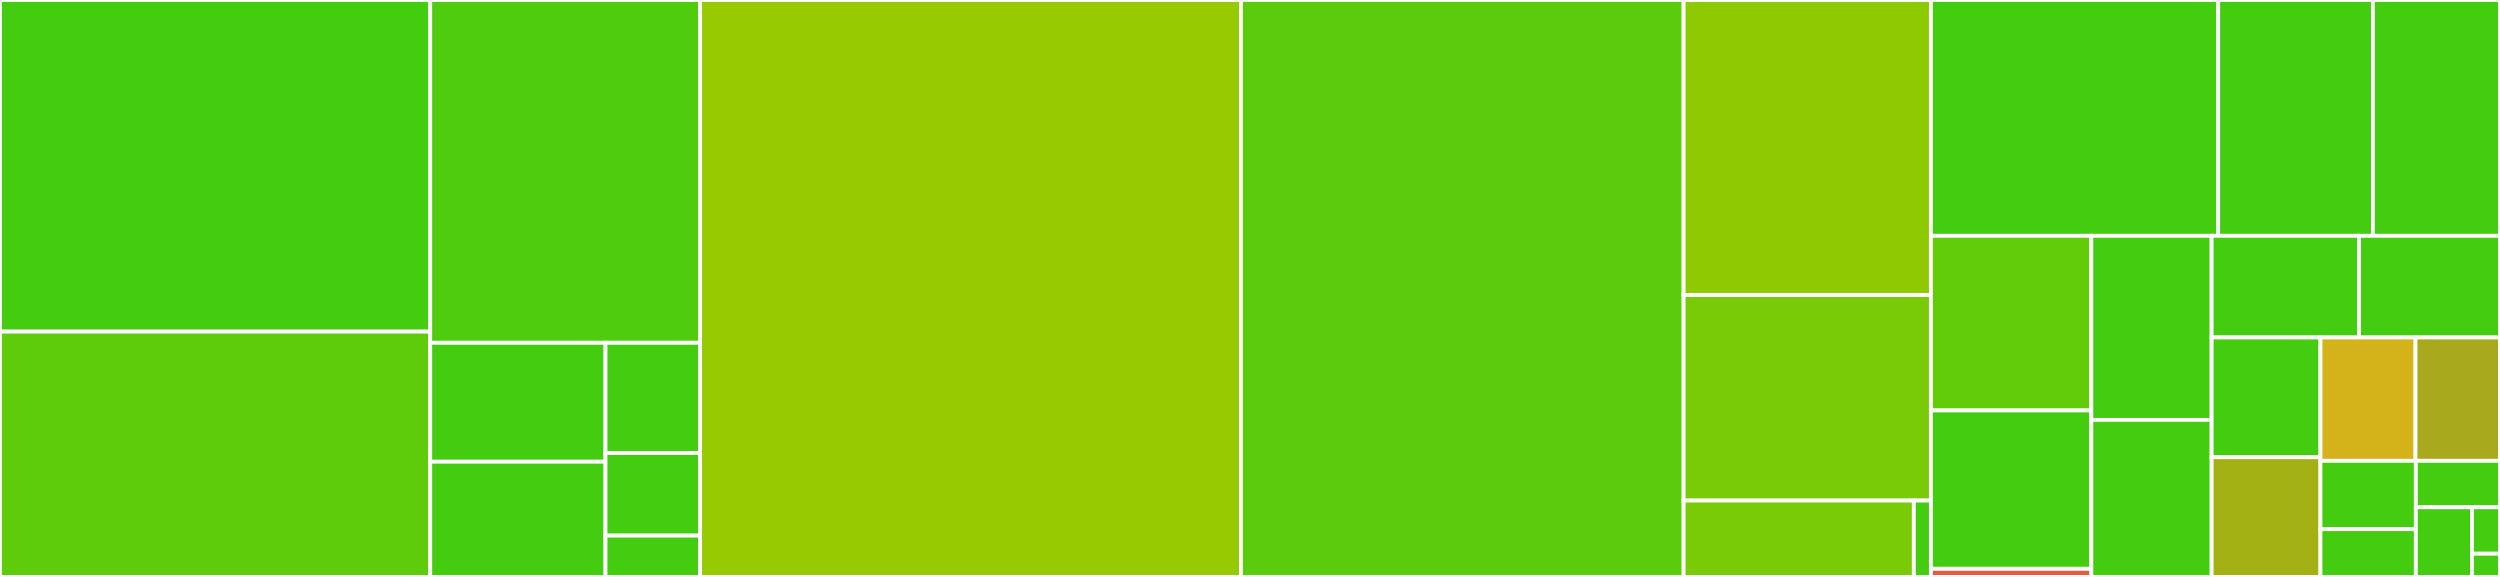 <svg baseProfile="full" width="650" height="150" viewBox="0 0 650 150" version="1.1"
xmlns="http://www.w3.org/2000/svg" xmlns:ev="http://www.w3.org/2001/xml-events"
xmlns:xlink="http://www.w3.org/1999/xlink">

<rect x="0" y="0" width="650" height="150" fill="#333333" stroke="none"/>

<style>rect.s{mask:url(#mask);}</style>
<defs>
  <pattern id="white" width="4" height="4" patternUnits="userSpaceOnUse" patternTransform="rotate(45)">
    <rect width="2" height="2" transform="translate(0,0)" fill="white"></rect>
  </pattern>
  <mask id="mask">
    <rect x="0" y="0" width="100%" height="100%" fill="url(#white)"></rect>
  </mask>
</defs>

<rect x="0" y="0" width="111.856" height="86.22" fill="#4c1" stroke="white" stroke-width="1" class=" tooltipped" data-content="views/oidc.py"><title>views/oidc.py</title></rect>
<rect x="0" y="86.22" width="111.856" height="63.78" fill="#5fcc0b" stroke="white" stroke-width="1" class=" tooltipped" data-content="views/base.py"><title>views/base.py</title></rect>
<rect x="111.856" y="0" width="70.167" height="89.121" fill="#4fcc0e" stroke="white" stroke-width="1" class=" tooltipped" data-content="views/mixins.py"><title>views/mixins.py</title></rect>
<rect x="111.856" y="89.121" width="45.572" height="30.922" fill="#4c1" stroke="white" stroke-width="1" class=" tooltipped" data-content="views/introspect.py"><title>views/introspect.py</title></rect>
<rect x="111.856" y="120.044" width="45.572" height="29.956" fill="#4c1" stroke="white" stroke-width="1" class=" tooltipped" data-content="views/application.py"><title>views/application.py</title></rect>
<rect x="157.429" y="89.121" width="24.595" height="28.649" fill="#4c1" stroke="white" stroke-width="1" class=" tooltipped" data-content="views/token.py"><title>views/token.py</title></rect>
<rect x="157.429" y="117.77" width="24.595" height="21.487" fill="#4c1" stroke="white" stroke-width="1" class=" tooltipped" data-content="views/generic.py"><title>views/generic.py</title></rect>
<rect x="157.429" y="139.257" width="24.595" height="10.743" fill="#4c1" stroke="white" stroke-width="1" class=" tooltipped" data-content="views/__init__.py"><title>views/__init__.py</title></rect>
<rect x="182.023" y="0" width="140.628" height="150.0" fill="#97ca00" stroke="white" stroke-width="1" class=" tooltipped" data-content="oauth2_validators.py"><title>oauth2_validators.py</title></rect>
<rect x="322.651" y="0" width="115.086" height="150.0" fill="#5bcc0c" stroke="white" stroke-width="1" class=" tooltipped" data-content="models.py"><title>models.py</title></rect>
<rect x="437.737" y="0" width="64.295" height="76.712" fill="#8eca02" stroke="white" stroke-width="1" class=" tooltipped" data-content="oauth2_backends.py"><title>oauth2_backends.py</title></rect>
<rect x="437.737" y="76.712" width="64.295" height="53.425" fill="#78cb06" stroke="white" stroke-width="1" class=" tooltipped" data-content="contrib/rest_framework/permissions.py"><title>contrib/rest_framework/permissions.py</title></rect>
<rect x="437.737" y="130.137" width="59.861" height="19.863" fill="#78cb06" stroke="white" stroke-width="1" class=" tooltipped" data-content="contrib/rest_framework/authentication.py"><title>contrib/rest_framework/authentication.py</title></rect>
<rect x="497.598" y="130.137" width="4.434" height="19.863" fill="#4c1" stroke="white" stroke-width="1" class=" tooltipped" data-content="contrib/rest_framework/__init__.py"><title>contrib/rest_framework/__init__.py</title></rect>
<rect x="502.033" y="0" width="74.702" height="61.31" fill="#4c1" stroke="white" stroke-width="1" class=" tooltipped" data-content="settings.py"><title>settings.py</title></rect>
<rect x="576.735" y="0" width="40.224" height="61.31" fill="#4c1" stroke="white" stroke-width="1" class=" tooltipped" data-content="validators.py"><title>validators.py</title></rect>
<rect x="616.959" y="0" width="33.041" height="61.31" fill="#4c1" stroke="white" stroke-width="1" class=" tooltipped" data-content="admin.py"><title>admin.py</title></rect>
<rect x="502.033" y="61.31" width="41.709" height="45.401" fill="#63cc0a" stroke="white" stroke-width="1" class=" tooltipped" data-content="decorators.py"><title>decorators.py</title></rect>
<rect x="502.033" y="106.711" width="41.709" height="41.178" fill="#4c1" stroke="white" stroke-width="1" class=" tooltipped" data-content="management/commands/createapplication.py"><title>management/commands/createapplication.py</title></rect>
<rect x="502.033" y="147.888" width="41.709" height="2.112" fill="#e05d44" stroke="white" stroke-width="1" class=" tooltipped" data-content="management/commands/cleartokens.py"><title>management/commands/cleartokens.py</title></rect>
<rect x="543.741" y="61.31" width="31.282" height="47.865" fill="#4c1" stroke="white" stroke-width="1" class=" tooltipped" data-content="middleware.py"><title>middleware.py</title></rect>
<rect x="543.741" y="109.174" width="31.282" height="40.826" fill="#4c1" stroke="white" stroke-width="1" class=" tooltipped" data-content="exceptions.py"><title>exceptions.py</title></rect>
<rect x="575.023" y="61.31" width="38.321" height="26.431" fill="#4c1" stroke="white" stroke-width="1" class=" tooltipped" data-content="forms.py"><title>forms.py</title></rect>
<rect x="613.345" y="61.31" width="36.655" height="26.431" fill="#4c1" stroke="white" stroke-width="1" class=" tooltipped" data-content="backends.py"><title>backends.py</title></rect>
<rect x="575.023" y="87.74" width="28.293" height="31.13" fill="#4c1" stroke="white" stroke-width="1" class=" tooltipped" data-content="generators.py"><title>generators.py</title></rect>
<rect x="575.023" y="118.87" width="28.293" height="31.13" fill="#a3b114" stroke="white" stroke-width="1" class=" tooltipped" data-content="http.py"><title>http.py</title></rect>
<rect x="603.316" y="87.74" width="24.715" height="32.073" fill="#d3b319" stroke="white" stroke-width="1" class=" tooltipped" data-content="scopes.py"><title>scopes.py</title></rect>
<rect x="628.031" y="87.74" width="21.969" height="32.073" fill="#a9a91d" stroke="white" stroke-width="1" class=" tooltipped" data-content="utils.py"><title>utils.py</title></rect>
<rect x="603.316" y="119.814" width="24.801" height="17.757" fill="#4c1" stroke="white" stroke-width="1" class=" tooltipped" data-content="checks.py"><title>checks.py</title></rect>
<rect x="603.316" y="137.57" width="24.801" height="12.43" fill="#4c1" stroke="white" stroke-width="1" class=" tooltipped" data-content="urls.py"><title>urls.py</title></rect>
<rect x="628.117" y="119.814" width="21.883" height="12.075" fill="#4c1" stroke="white" stroke-width="1" class=" tooltipped" data-content="apps.py"><title>apps.py</title></rect>
<rect x="628.117" y="131.888" width="14.589" height="18.112" fill="#4c1" stroke="white" stroke-width="1" class=" tooltipped" data-content="compat.py"><title>compat.py</title></rect>
<rect x="642.706" y="131.888" width="7.294" height="12.075" fill="#4c1" stroke="white" stroke-width="1" class=" tooltipped" data-content="signals.py"><title>signals.py</title></rect>
<rect x="642.706" y="143.963" width="7.294" height="6.037" fill="#4c1" stroke="white" stroke-width="1" class=" tooltipped" data-content="__init__.py"><title>__init__.py</title></rect>
</svg>